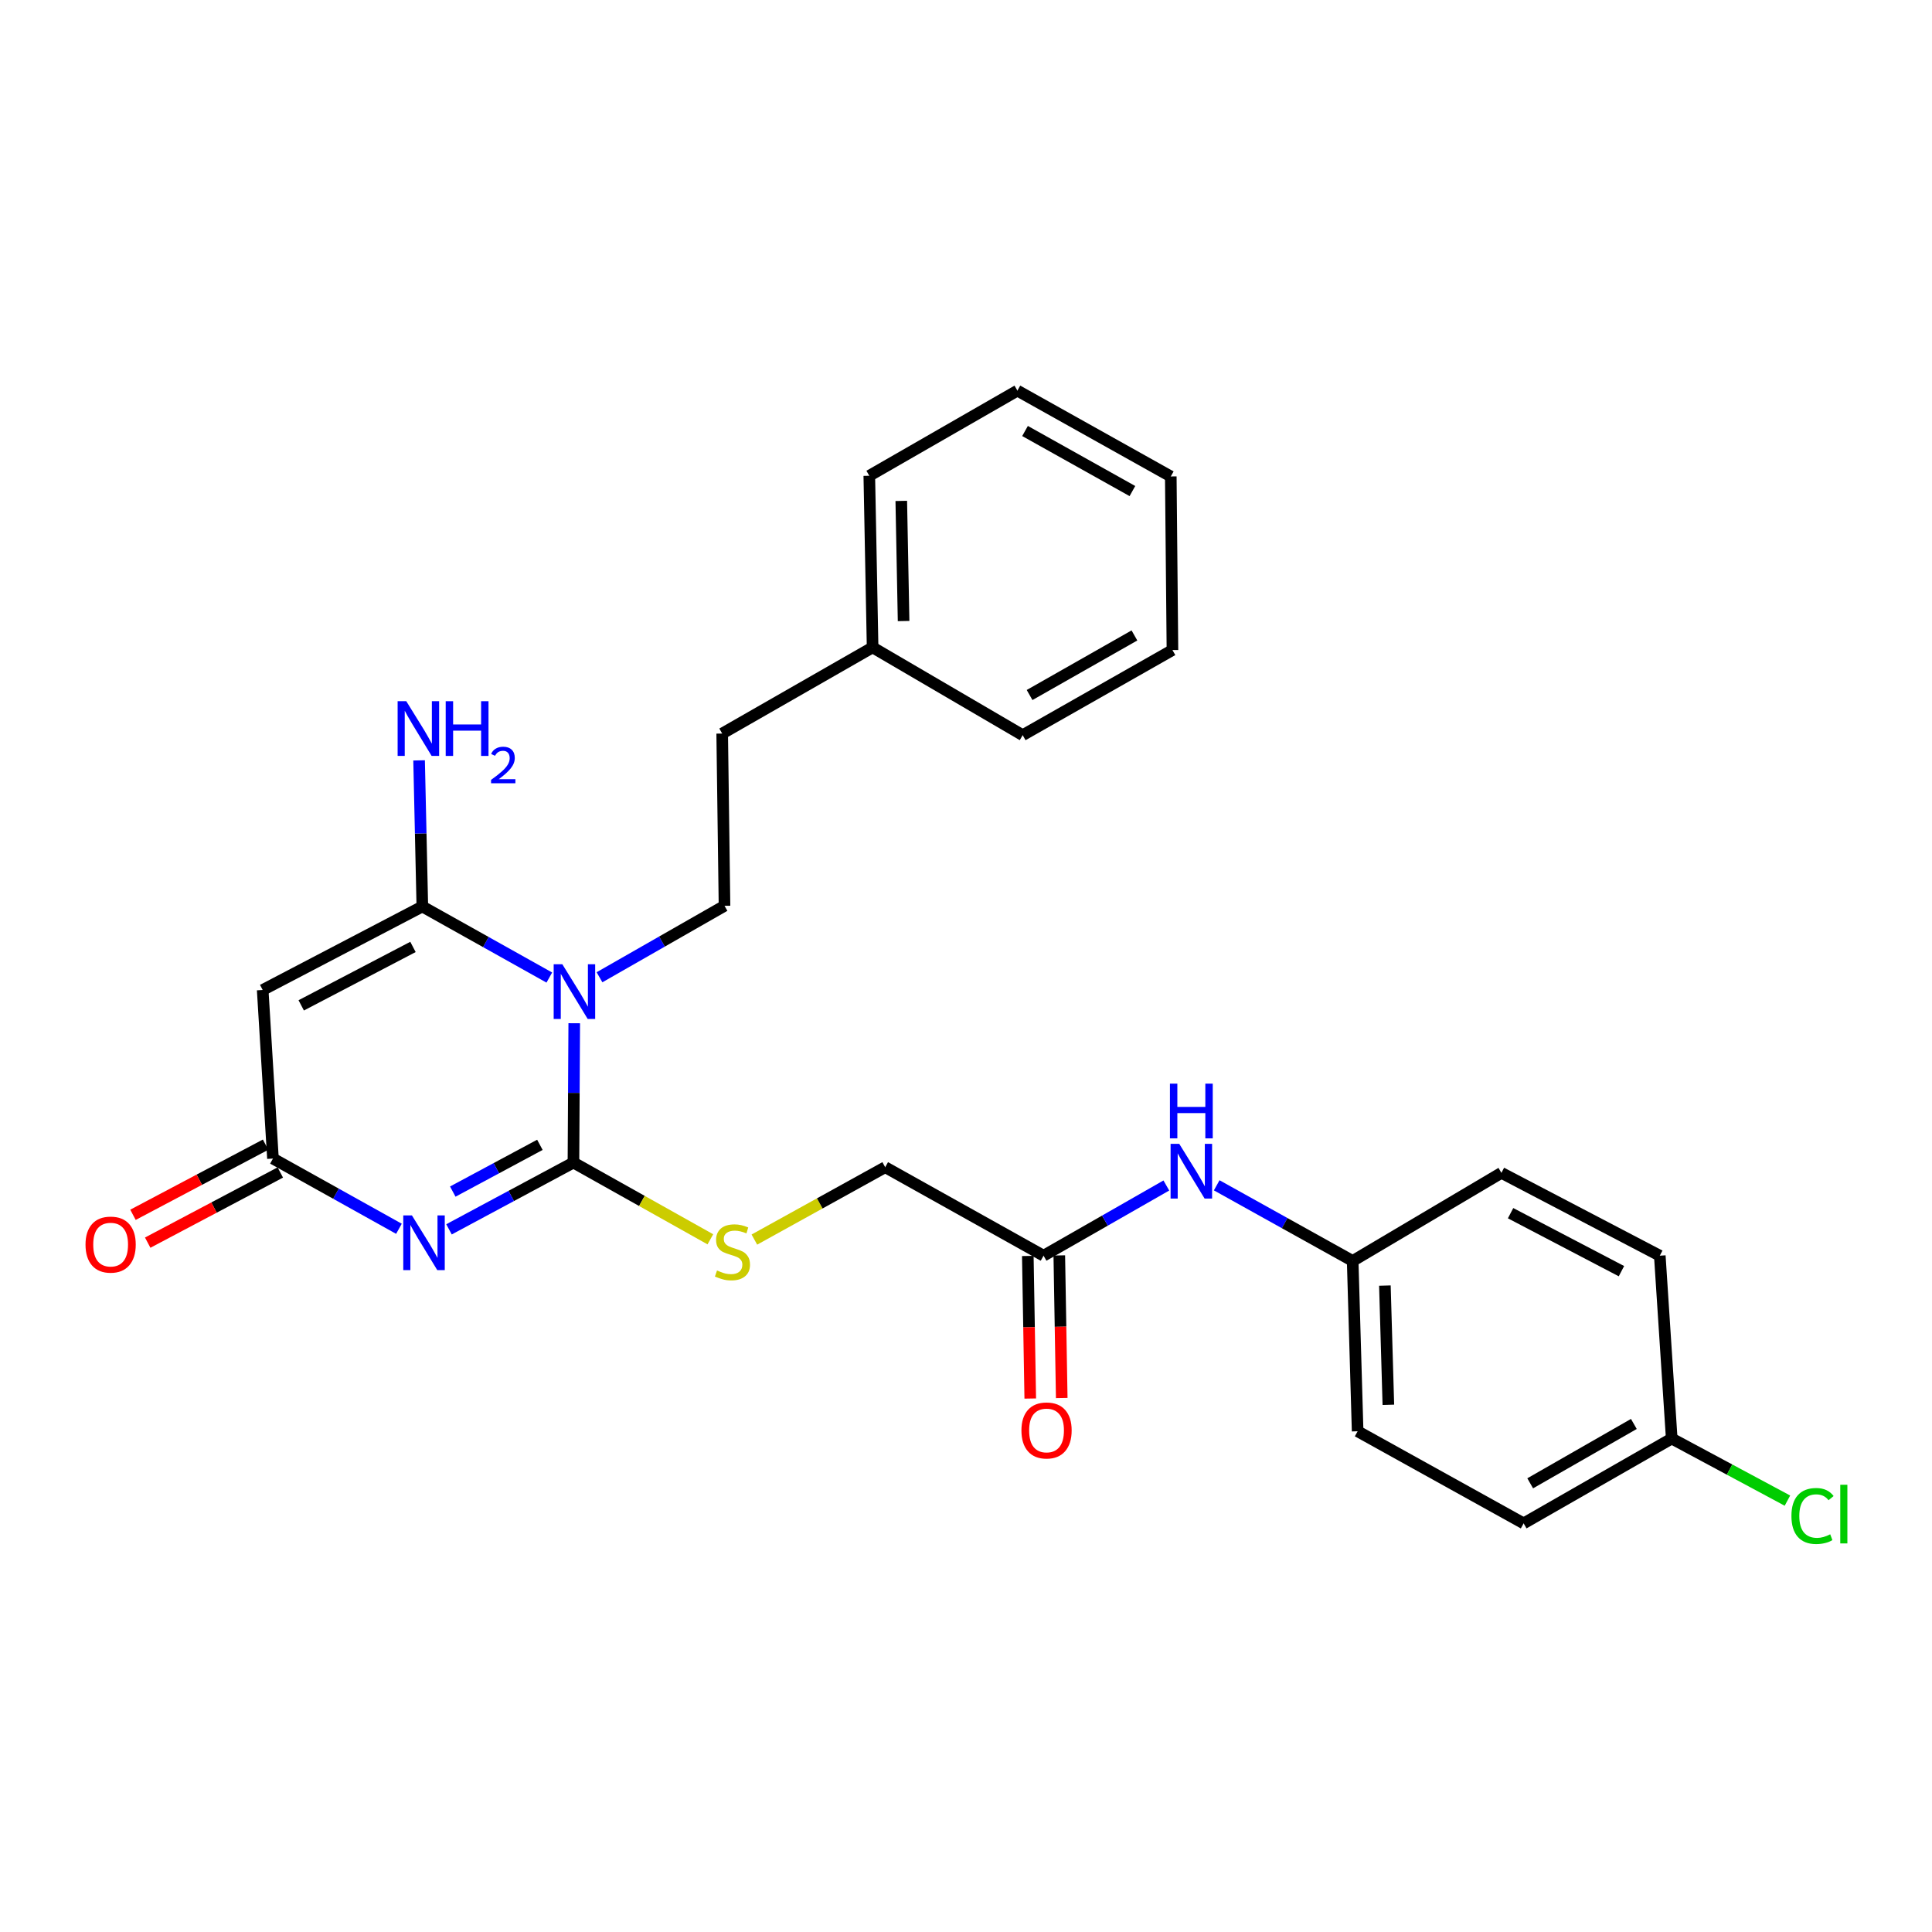 <?xml version='1.0' encoding='iso-8859-1'?>
<svg version='1.1' baseProfile='full'
              xmlns='http://www.w3.org/2000/svg'
                      xmlns:rdkit='http://www.rdkit.org/xml'
                      xmlns:xlink='http://www.w3.org/1999/xlink'
                  xml:space='preserve'
width='1000px' height='1000px' viewBox='0 0 1000 1000'>
<!-- END OF HEADER -->
<rect style='opacity:1.0;fill:#FFFFFF;stroke:none' width='1000' height='1000' x='0' y='0'> </rect>
<path class='bond-0' d='M 297.227,529.625 L 297.02,565.68' style='fill:none;fill-rule:evenodd;stroke:#0000FF;stroke-width:6px;stroke-linecap:butt;stroke-linejoin:miter;stroke-opacity:1' />
<path class='bond-0' d='M 297.02,565.68 L 296.814,601.736' style='fill:none;fill-rule:evenodd;stroke:#000000;stroke-width:6px;stroke-linecap:butt;stroke-linejoin:miter;stroke-opacity:1' />
<path class='bond-2' d='M 284.326,505.981 L 251.462,487.591' style='fill:none;fill-rule:evenodd;stroke:#0000FF;stroke-width:6px;stroke-linecap:butt;stroke-linejoin:miter;stroke-opacity:1' />
<path class='bond-2' d='M 251.462,487.591 L 218.599,469.201' style='fill:none;fill-rule:evenodd;stroke:#000000;stroke-width:6px;stroke-linecap:butt;stroke-linejoin:miter;stroke-opacity:1' />
<path class='bond-6' d='M 310.298,505.835 L 342.65,487.342' style='fill:none;fill-rule:evenodd;stroke:#0000FF;stroke-width:6px;stroke-linecap:butt;stroke-linejoin:miter;stroke-opacity:1' />
<path class='bond-6' d='M 342.65,487.342 L 375.001,468.848' style='fill:none;fill-rule:evenodd;stroke:#000000;stroke-width:6px;stroke-linecap:butt;stroke-linejoin:miter;stroke-opacity:1' />
<path class='bond-1' d='M 296.814,601.736 L 264.608,619.022' style='fill:none;fill-rule:evenodd;stroke:#000000;stroke-width:6px;stroke-linecap:butt;stroke-linejoin:miter;stroke-opacity:1' />
<path class='bond-1' d='M 264.608,619.022 L 232.403,636.309' style='fill:none;fill-rule:evenodd;stroke:#0000FF;stroke-width:6px;stroke-linecap:butt;stroke-linejoin:miter;stroke-opacity:1' />
<path class='bond-1' d='M 279.444,592.561 L 256.9,604.662' style='fill:none;fill-rule:evenodd;stroke:#000000;stroke-width:6px;stroke-linecap:butt;stroke-linejoin:miter;stroke-opacity:1' />
<path class='bond-1' d='M 256.9,604.662 L 234.356,616.762' style='fill:none;fill-rule:evenodd;stroke:#0000FF;stroke-width:6px;stroke-linecap:butt;stroke-linejoin:miter;stroke-opacity:1' />
<path class='bond-5' d='M 296.814,601.736 L 332.248,621.601' style='fill:none;fill-rule:evenodd;stroke:#000000;stroke-width:6px;stroke-linecap:butt;stroke-linejoin:miter;stroke-opacity:1' />
<path class='bond-5' d='M 332.248,621.601 L 367.682,641.466' style='fill:none;fill-rule:evenodd;stroke:#CCCC00;stroke-width:6px;stroke-linecap:butt;stroke-linejoin:miter;stroke-opacity:1' />
<path class='bond-27' d='M 206.49,636.018 L 173.886,617.845' style='fill:none;fill-rule:evenodd;stroke:#0000FF;stroke-width:6px;stroke-linecap:butt;stroke-linejoin:miter;stroke-opacity:1' />
<path class='bond-27' d='M 173.886,617.845 L 141.281,599.671' style='fill:none;fill-rule:evenodd;stroke:#000000;stroke-width:6px;stroke-linecap:butt;stroke-linejoin:miter;stroke-opacity:1' />
<path class='bond-3' d='M 218.599,469.201 L 135.965,512.411' style='fill:none;fill-rule:evenodd;stroke:#000000;stroke-width:6px;stroke-linecap:butt;stroke-linejoin:miter;stroke-opacity:1' />
<path class='bond-3' d='M 213.756,490.126 L 155.913,520.372' style='fill:none;fill-rule:evenodd;stroke:#000000;stroke-width:6px;stroke-linecap:butt;stroke-linejoin:miter;stroke-opacity:1' />
<path class='bond-10' d='M 218.599,469.201 L 217.759,431.385' style='fill:none;fill-rule:evenodd;stroke:#000000;stroke-width:6px;stroke-linecap:butt;stroke-linejoin:miter;stroke-opacity:1' />
<path class='bond-10' d='M 217.759,431.385 L 216.918,393.569' style='fill:none;fill-rule:evenodd;stroke:#0000FF;stroke-width:6px;stroke-linecap:butt;stroke-linejoin:miter;stroke-opacity:1' />
<path class='bond-4' d='M 135.965,512.411 L 141.281,599.671' style='fill:none;fill-rule:evenodd;stroke:#000000;stroke-width:6px;stroke-linecap:butt;stroke-linejoin:miter;stroke-opacity:1' />
<path class='bond-9' d='M 137.47,592.468 L 103.148,610.625' style='fill:none;fill-rule:evenodd;stroke:#000000;stroke-width:6px;stroke-linecap:butt;stroke-linejoin:miter;stroke-opacity:1' />
<path class='bond-9' d='M 103.148,610.625 L 68.827,628.783' style='fill:none;fill-rule:evenodd;stroke:#FF0000;stroke-width:6px;stroke-linecap:butt;stroke-linejoin:miter;stroke-opacity:1' />
<path class='bond-9' d='M 145.091,606.874 L 110.77,625.032' style='fill:none;fill-rule:evenodd;stroke:#000000;stroke-width:6px;stroke-linecap:butt;stroke-linejoin:miter;stroke-opacity:1' />
<path class='bond-9' d='M 110.77,625.032 L 76.449,643.189' style='fill:none;fill-rule:evenodd;stroke:#FF0000;stroke-width:6px;stroke-linecap:butt;stroke-linejoin:miter;stroke-opacity:1' />
<path class='bond-12' d='M 390.46,641.606 L 424.319,622.875' style='fill:none;fill-rule:evenodd;stroke:#CCCC00;stroke-width:6px;stroke-linecap:butt;stroke-linejoin:miter;stroke-opacity:1' />
<path class='bond-12' d='M 424.319,622.875 L 458.178,604.144' style='fill:none;fill-rule:evenodd;stroke:#000000;stroke-width:6px;stroke-linecap:butt;stroke-linejoin:miter;stroke-opacity:1' />
<path class='bond-14' d='M 375.001,468.848 L 373.806,379.686' style='fill:none;fill-rule:evenodd;stroke:#000000;stroke-width:6px;stroke-linecap:butt;stroke-linejoin:miter;stroke-opacity:1' />
<path class='bond-7' d='M 540.142,649.943 L 458.178,604.144' style='fill:none;fill-rule:evenodd;stroke:#000000;stroke-width:6px;stroke-linecap:butt;stroke-linejoin:miter;stroke-opacity:1' />
<path class='bond-8' d='M 540.142,649.943 L 571.918,631.776' style='fill:none;fill-rule:evenodd;stroke:#000000;stroke-width:6px;stroke-linecap:butt;stroke-linejoin:miter;stroke-opacity:1' />
<path class='bond-8' d='M 571.918,631.776 L 603.693,613.609' style='fill:none;fill-rule:evenodd;stroke:#0000FF;stroke-width:6px;stroke-linecap:butt;stroke-linejoin:miter;stroke-opacity:1' />
<path class='bond-11' d='M 531.994,650.083 L 532.626,686.98' style='fill:none;fill-rule:evenodd;stroke:#000000;stroke-width:6px;stroke-linecap:butt;stroke-linejoin:miter;stroke-opacity:1' />
<path class='bond-11' d='M 532.626,686.98 L 533.258,723.878' style='fill:none;fill-rule:evenodd;stroke:#FF0000;stroke-width:6px;stroke-linecap:butt;stroke-linejoin:miter;stroke-opacity:1' />
<path class='bond-11' d='M 548.29,649.803 L 548.922,686.701' style='fill:none;fill-rule:evenodd;stroke:#000000;stroke-width:6px;stroke-linecap:butt;stroke-linejoin:miter;stroke-opacity:1' />
<path class='bond-11' d='M 548.922,686.701 L 549.554,723.599' style='fill:none;fill-rule:evenodd;stroke:#FF0000;stroke-width:6px;stroke-linecap:butt;stroke-linejoin:miter;stroke-opacity:1' />
<path class='bond-13' d='M 629.765,613.513 L 664.952,633.091' style='fill:none;fill-rule:evenodd;stroke:#0000FF;stroke-width:6px;stroke-linecap:butt;stroke-linejoin:miter;stroke-opacity:1' />
<path class='bond-13' d='M 664.952,633.091 L 700.139,652.669' style='fill:none;fill-rule:evenodd;stroke:#000000;stroke-width:6px;stroke-linecap:butt;stroke-linejoin:miter;stroke-opacity:1' />
<path class='bond-17' d='M 700.139,652.669 L 777.131,607.069' style='fill:none;fill-rule:evenodd;stroke:#000000;stroke-width:6px;stroke-linecap:butt;stroke-linejoin:miter;stroke-opacity:1' />
<path class='bond-18' d='M 700.139,652.669 L 702.71,740.825' style='fill:none;fill-rule:evenodd;stroke:#000000;stroke-width:6px;stroke-linecap:butt;stroke-linejoin:miter;stroke-opacity:1' />
<path class='bond-18' d='M 716.816,665.417 L 718.616,727.127' style='fill:none;fill-rule:evenodd;stroke:#000000;stroke-width:6px;stroke-linecap:butt;stroke-linejoin:miter;stroke-opacity:1' />
<path class='bond-21' d='M 373.806,379.686 L 451.659,335.092' style='fill:none;fill-rule:evenodd;stroke:#000000;stroke-width:6px;stroke-linecap:butt;stroke-linejoin:miter;stroke-opacity:1' />
<path class='bond-15' d='M 865.279,744.592 L 788.631,788.49' style='fill:none;fill-rule:evenodd;stroke:#000000;stroke-width:6px;stroke-linecap:butt;stroke-linejoin:miter;stroke-opacity:1' />
<path class='bond-15' d='M 845.682,737.034 L 792.028,767.762' style='fill:none;fill-rule:evenodd;stroke:#000000;stroke-width:6px;stroke-linecap:butt;stroke-linejoin:miter;stroke-opacity:1' />
<path class='bond-16' d='M 865.279,744.592 L 895.226,760.658' style='fill:none;fill-rule:evenodd;stroke:#000000;stroke-width:6px;stroke-linecap:butt;stroke-linejoin:miter;stroke-opacity:1' />
<path class='bond-16' d='M 895.226,760.658 L 925.173,776.723' style='fill:none;fill-rule:evenodd;stroke:#00CC00;stroke-width:6px;stroke-linecap:butt;stroke-linejoin:miter;stroke-opacity:1' />
<path class='bond-29' d='M 865.279,744.592 L 859.104,649.943' style='fill:none;fill-rule:evenodd;stroke:#000000;stroke-width:6px;stroke-linecap:butt;stroke-linejoin:miter;stroke-opacity:1' />
<path class='bond-20' d='M 777.131,607.069 L 859.104,649.943' style='fill:none;fill-rule:evenodd;stroke:#000000;stroke-width:6px;stroke-linecap:butt;stroke-linejoin:miter;stroke-opacity:1' />
<path class='bond-20' d='M 781.873,627.942 L 839.254,657.954' style='fill:none;fill-rule:evenodd;stroke:#000000;stroke-width:6px;stroke-linecap:butt;stroke-linejoin:miter;stroke-opacity:1' />
<path class='bond-19' d='M 702.71,740.825 L 788.631,788.49' style='fill:none;fill-rule:evenodd;stroke:#000000;stroke-width:6px;stroke-linecap:butt;stroke-linejoin:miter;stroke-opacity:1' />
<path class='bond-22' d='M 451.659,335.092 L 449.947,246.256' style='fill:none;fill-rule:evenodd;stroke:#000000;stroke-width:6px;stroke-linecap:butt;stroke-linejoin:miter;stroke-opacity:1' />
<path class='bond-22' d='M 467.698,321.452 L 466.5,259.267' style='fill:none;fill-rule:evenodd;stroke:#000000;stroke-width:6px;stroke-linecap:butt;stroke-linejoin:miter;stroke-opacity:1' />
<path class='bond-23' d='M 451.659,335.092 L 529.339,380.519' style='fill:none;fill-rule:evenodd;stroke:#000000;stroke-width:6px;stroke-linecap:butt;stroke-linejoin:miter;stroke-opacity:1' />
<path class='bond-25' d='M 449.947,246.256 L 526.605,202.195' style='fill:none;fill-rule:evenodd;stroke:#000000;stroke-width:6px;stroke-linecap:butt;stroke-linejoin:miter;stroke-opacity:1' />
<path class='bond-24' d='M 529.339,380.519 L 606.857,336.468' style='fill:none;fill-rule:evenodd;stroke:#000000;stroke-width:6px;stroke-linecap:butt;stroke-linejoin:miter;stroke-opacity:1' />
<path class='bond-24' d='M 532.914,359.741 L 587.177,328.905' style='fill:none;fill-rule:evenodd;stroke:#000000;stroke-width:6px;stroke-linecap:butt;stroke-linejoin:miter;stroke-opacity:1' />
<path class='bond-26' d='M 606.857,336.468 L 605.997,246.609' style='fill:none;fill-rule:evenodd;stroke:#000000;stroke-width:6px;stroke-linecap:butt;stroke-linejoin:miter;stroke-opacity:1' />
<path class='bond-28' d='M 526.605,202.195 L 605.997,246.609' style='fill:none;fill-rule:evenodd;stroke:#000000;stroke-width:6px;stroke-linecap:butt;stroke-linejoin:miter;stroke-opacity:1' />
<path class='bond-28' d='M 530.556,223.081 L 586.131,254.171' style='fill:none;fill-rule:evenodd;stroke:#000000;stroke-width:6px;stroke-linecap:butt;stroke-linejoin:miter;stroke-opacity:1' />
<path  class='atom-0' d='M 291.061 499.093
L 300.341 514.093
Q 301.261 515.573, 302.741 518.253
Q 304.221 520.933, 304.301 521.093
L 304.301 499.093
L 308.061 499.093
L 308.061 527.413
L 304.181 527.413
L 294.221 511.013
Q 293.061 509.093, 291.821 506.893
Q 290.621 504.693, 290.261 504.013
L 290.261 527.413
L 286.581 527.413
L 286.581 499.093
L 291.061 499.093
' fill='#0000FF'/>
<path  class='atom-2' d='M 213.208 629.092
L 222.488 644.092
Q 223.408 645.572, 224.888 648.252
Q 226.368 650.932, 226.448 651.092
L 226.448 629.092
L 230.208 629.092
L 230.208 657.412
L 226.328 657.412
L 216.368 641.012
Q 215.208 639.092, 213.968 636.892
Q 212.768 634.692, 212.408 634.012
L 212.408 657.412
L 208.728 657.412
L 208.728 629.092
L 213.208 629.092
' fill='#0000FF'/>
<path  class='atom-6' d='M 371.121 657.599
Q 371.441 657.719, 372.761 658.279
Q 374.081 658.839, 375.521 659.199
Q 377.001 659.519, 378.441 659.519
Q 381.121 659.519, 382.681 658.239
Q 384.241 656.919, 384.241 654.639
Q 384.241 653.079, 383.441 652.119
Q 382.681 651.159, 381.481 650.639
Q 380.281 650.119, 378.281 649.519
Q 375.761 648.759, 374.241 648.039
Q 372.761 647.319, 371.681 645.799
Q 370.641 644.279, 370.641 641.719
Q 370.641 638.159, 373.041 635.959
Q 375.481 633.759, 380.281 633.759
Q 383.561 633.759, 387.281 635.319
L 386.361 638.399
Q 382.961 636.999, 380.401 636.999
Q 377.641 636.999, 376.121 638.159
Q 374.601 639.279, 374.641 641.239
Q 374.641 642.759, 375.401 643.679
Q 376.201 644.599, 377.321 645.119
Q 378.481 645.639, 380.401 646.239
Q 382.961 647.039, 384.481 647.839
Q 386.001 648.639, 387.081 650.279
Q 388.201 651.879, 388.201 654.639
Q 388.201 658.559, 385.561 660.679
Q 382.961 662.759, 378.601 662.759
Q 376.081 662.759, 374.161 662.199
Q 372.281 661.679, 370.041 660.759
L 371.121 657.599
' fill='#CCCC00'/>
<path  class='atom-9' d='M 610.376 592.049
L 619.656 607.049
Q 620.576 608.529, 622.056 611.209
Q 623.536 613.889, 623.616 614.049
L 623.616 592.049
L 627.376 592.049
L 627.376 620.369
L 623.496 620.369
L 613.536 603.969
Q 612.376 602.049, 611.136 599.849
Q 609.936 597.649, 609.576 596.969
L 609.576 620.369
L 605.896 620.369
L 605.896 592.049
L 610.376 592.049
' fill='#0000FF'/>
<path  class='atom-9' d='M 605.556 560.897
L 609.396 560.897
L 609.396 572.937
L 623.876 572.937
L 623.876 560.897
L 627.716 560.897
L 627.716 589.217
L 623.876 589.217
L 623.876 576.137
L 609.396 576.137
L 609.396 589.217
L 605.556 589.217
L 605.556 560.897
' fill='#0000FF'/>
<path  class='atom-10' d='M 44.262 644.201
Q 44.262 637.401, 47.622 633.601
Q 50.982 629.801, 57.262 629.801
Q 63.542 629.801, 66.902 633.601
Q 70.262 637.401, 70.262 644.201
Q 70.262 651.081, 66.862 655.001
Q 63.462 658.881, 57.262 658.881
Q 51.022 658.881, 47.622 655.001
Q 44.262 651.121, 44.262 644.201
M 57.262 655.681
Q 61.582 655.681, 63.902 652.801
Q 66.262 649.881, 66.262 644.201
Q 66.262 638.641, 63.902 635.841
Q 61.582 633.001, 57.262 633.001
Q 52.942 633.001, 50.582 635.801
Q 48.262 638.601, 48.262 644.201
Q 48.262 649.921, 50.582 652.801
Q 52.942 655.681, 57.262 655.681
' fill='#FF0000'/>
<path  class='atom-11' d='M 210.293 362.946
L 219.573 377.946
Q 220.493 379.426, 221.973 382.106
Q 223.453 384.786, 223.533 384.946
L 223.533 362.946
L 227.293 362.946
L 227.293 391.266
L 223.413 391.266
L 213.453 374.866
Q 212.293 372.946, 211.053 370.746
Q 209.853 368.546, 209.493 367.866
L 209.493 391.266
L 205.813 391.266
L 205.813 362.946
L 210.293 362.946
' fill='#0000FF'/>
<path  class='atom-11' d='M 230.693 362.946
L 234.533 362.946
L 234.533 374.986
L 249.013 374.986
L 249.013 362.946
L 252.853 362.946
L 252.853 391.266
L 249.013 391.266
L 249.013 378.186
L 234.533 378.186
L 234.533 391.266
L 230.693 391.266
L 230.693 362.946
' fill='#0000FF'/>
<path  class='atom-11' d='M 254.225 390.272
Q 254.912 388.503, 256.549 387.527
Q 258.185 386.523, 260.456 386.523
Q 263.281 386.523, 264.865 388.055
Q 266.449 389.586, 266.449 392.305
Q 266.449 395.077, 264.389 397.664
Q 262.357 400.251, 258.133 403.314
L 266.765 403.314
L 266.765 405.426
L 254.173 405.426
L 254.173 403.657
Q 257.657 401.175, 259.717 399.327
Q 261.802 397.479, 262.805 395.816
Q 263.809 394.153, 263.809 392.437
Q 263.809 390.642, 262.911 389.639
Q 262.013 388.635, 260.456 388.635
Q 258.951 388.635, 257.948 389.243
Q 256.945 389.85, 256.232 391.196
L 254.225 390.272
' fill='#0000FF'/>
<path  class='atom-12' d='M 528.69 740.398
Q 528.69 733.598, 532.05 729.798
Q 535.41 725.998, 541.69 725.998
Q 547.97 725.998, 551.33 729.798
Q 554.69 733.598, 554.69 740.398
Q 554.69 747.278, 551.29 751.198
Q 547.89 755.078, 541.69 755.078
Q 535.45 755.078, 532.05 751.198
Q 528.69 747.318, 528.69 740.398
M 541.69 751.878
Q 546.01 751.878, 548.33 748.998
Q 550.69 746.078, 550.69 740.398
Q 550.69 734.838, 548.33 732.038
Q 546.01 729.198, 541.69 729.198
Q 537.37 729.198, 535.01 731.998
Q 532.69 734.798, 532.69 740.398
Q 532.69 746.118, 535.01 748.998
Q 537.37 751.878, 541.69 751.878
' fill='#FF0000'/>
<path  class='atom-17' d='M 927.241 784.671
Q 927.241 777.631, 930.521 773.951
Q 933.841 770.231, 940.121 770.231
Q 945.961 770.231, 949.081 774.351
L 946.441 776.511
Q 944.161 773.511, 940.121 773.511
Q 935.841 773.511, 933.561 776.391
Q 931.321 779.231, 931.321 784.671
Q 931.321 790.271, 933.641 793.151
Q 936.001 796.031, 940.561 796.031
Q 943.681 796.031, 947.321 794.151
L 948.441 797.151
Q 946.961 798.111, 944.721 798.671
Q 942.481 799.231, 940.001 799.231
Q 933.841 799.231, 930.521 795.471
Q 927.241 791.711, 927.241 784.671
' fill='#00CC00'/>
<path  class='atom-17' d='M 952.521 768.511
L 956.201 768.511
L 956.201 798.871
L 952.521 798.871
L 952.521 768.511
' fill='#00CC00'/>
</svg>

